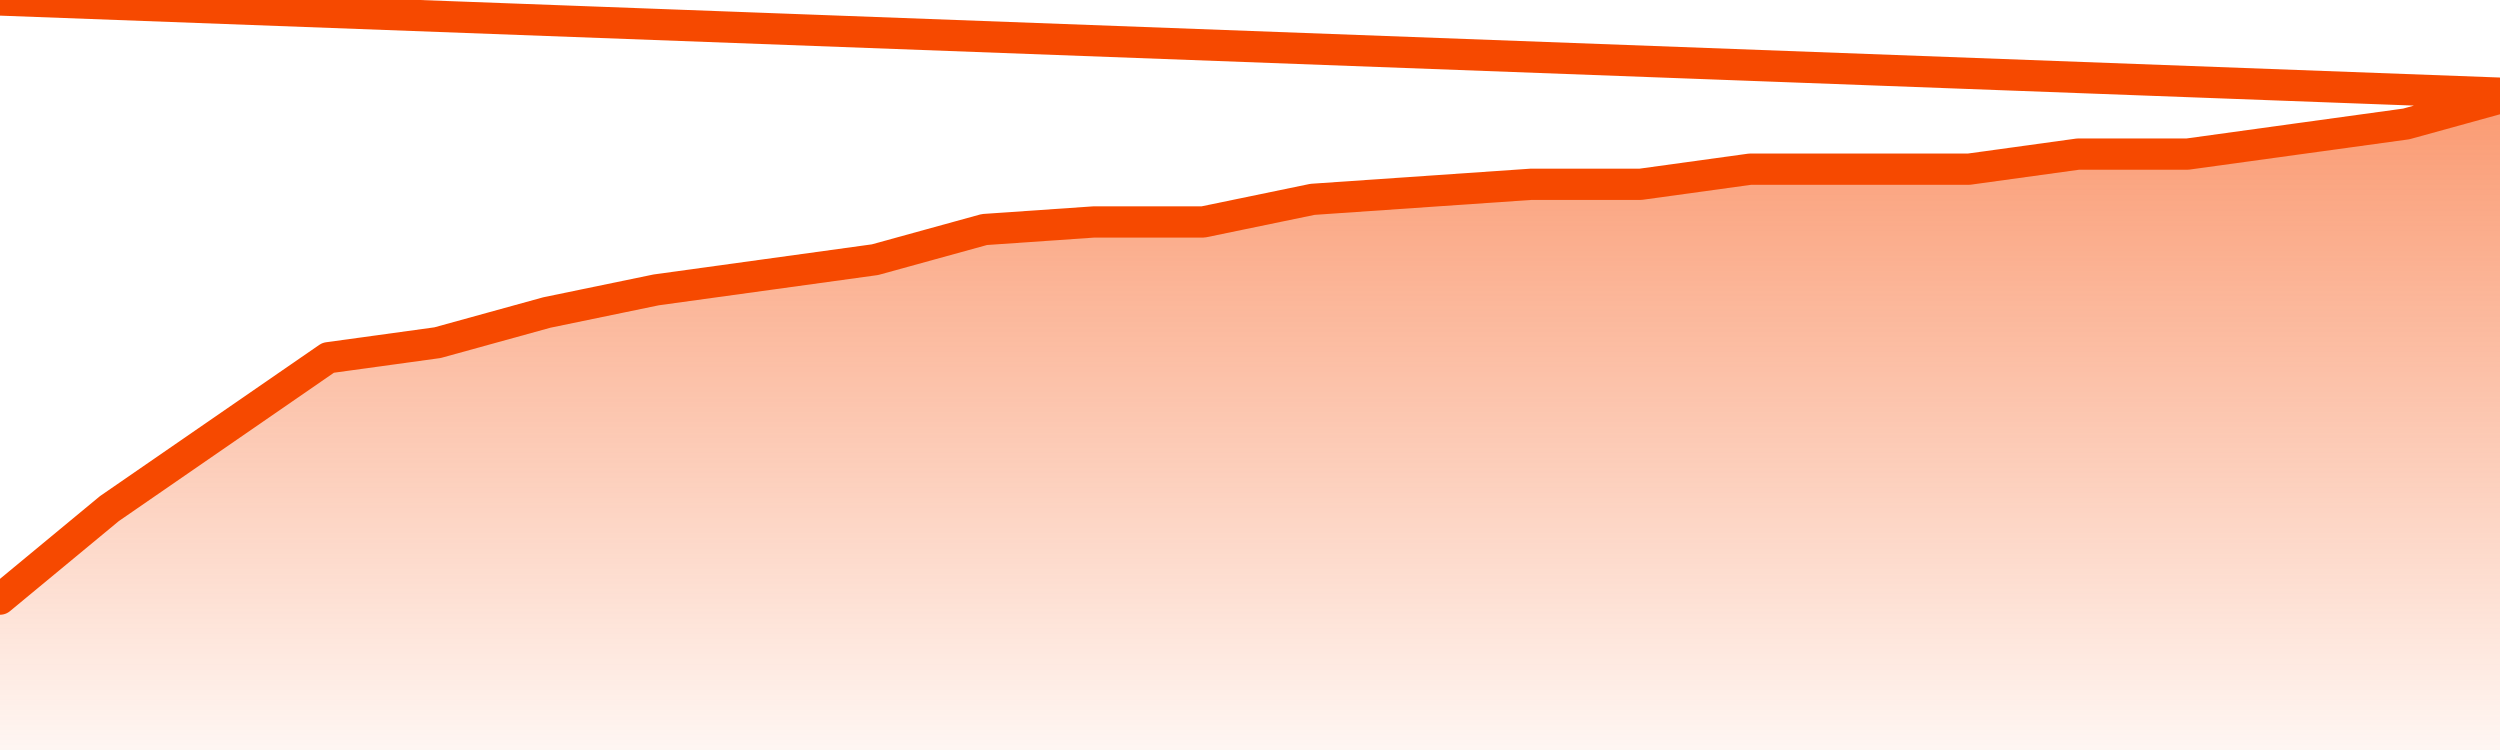       <svg
        version="1.1"
        xmlns="http://www.w3.org/2000/svg"
        width="80"
        height="24"
        viewBox="0 0 80 24">
        <defs>
          <linearGradient x1=".5" x2=".5" y2="1" id="gradient">
            <stop offset="0" stop-color="#F64900"/>
            <stop offset="1" stop-color="#f64900" stop-opacity="0"/>
          </linearGradient>
        </defs>
        <path
          fill="url(#gradient)"
          fill-opacity="0.56"
          stroke="none"
          d="M 0,26 0.0,19.172 3.5,16.276 7.0,13.862 10.5,11.448 14.0,10.966 17.5,10.0 21.0,9.276 24.5,8.793 28.0,8.31 31.5,7.345 35.0,7.103 38.5,7.103 42.0,6.379 45.5,6.138 49.0,5.897 52.5,5.897 56.0,5.414 59.5,5.414 63.0,5.414 66.5,4.931 70.0,4.931 73.5,4.448 77.0,3.966 80.5,3.0 82,26 Z"
        />
        <path
          fill="none"
          stroke="#F64900"
          stroke-width="1"
          stroke-linejoin="round"
          stroke-linecap="round"
          d="M 0.0,19.172 3.5,16.276 7.0,13.862 10.5,11.448 14.0,10.966 17.5,10.0 21.0,9.276 24.5,8.793 28.0,8.31 31.5,7.345 35.0,7.103 38.5,7.103 42.0,6.379 45.5,6.138 49.0,5.897 52.5,5.897 56.0,5.414 59.5,5.414 63.0,5.414 66.5,4.931 70.0,4.931 73.5,4.448 77.0,3.966 80.5,3.0.join(' ') }"
        />
      </svg>
